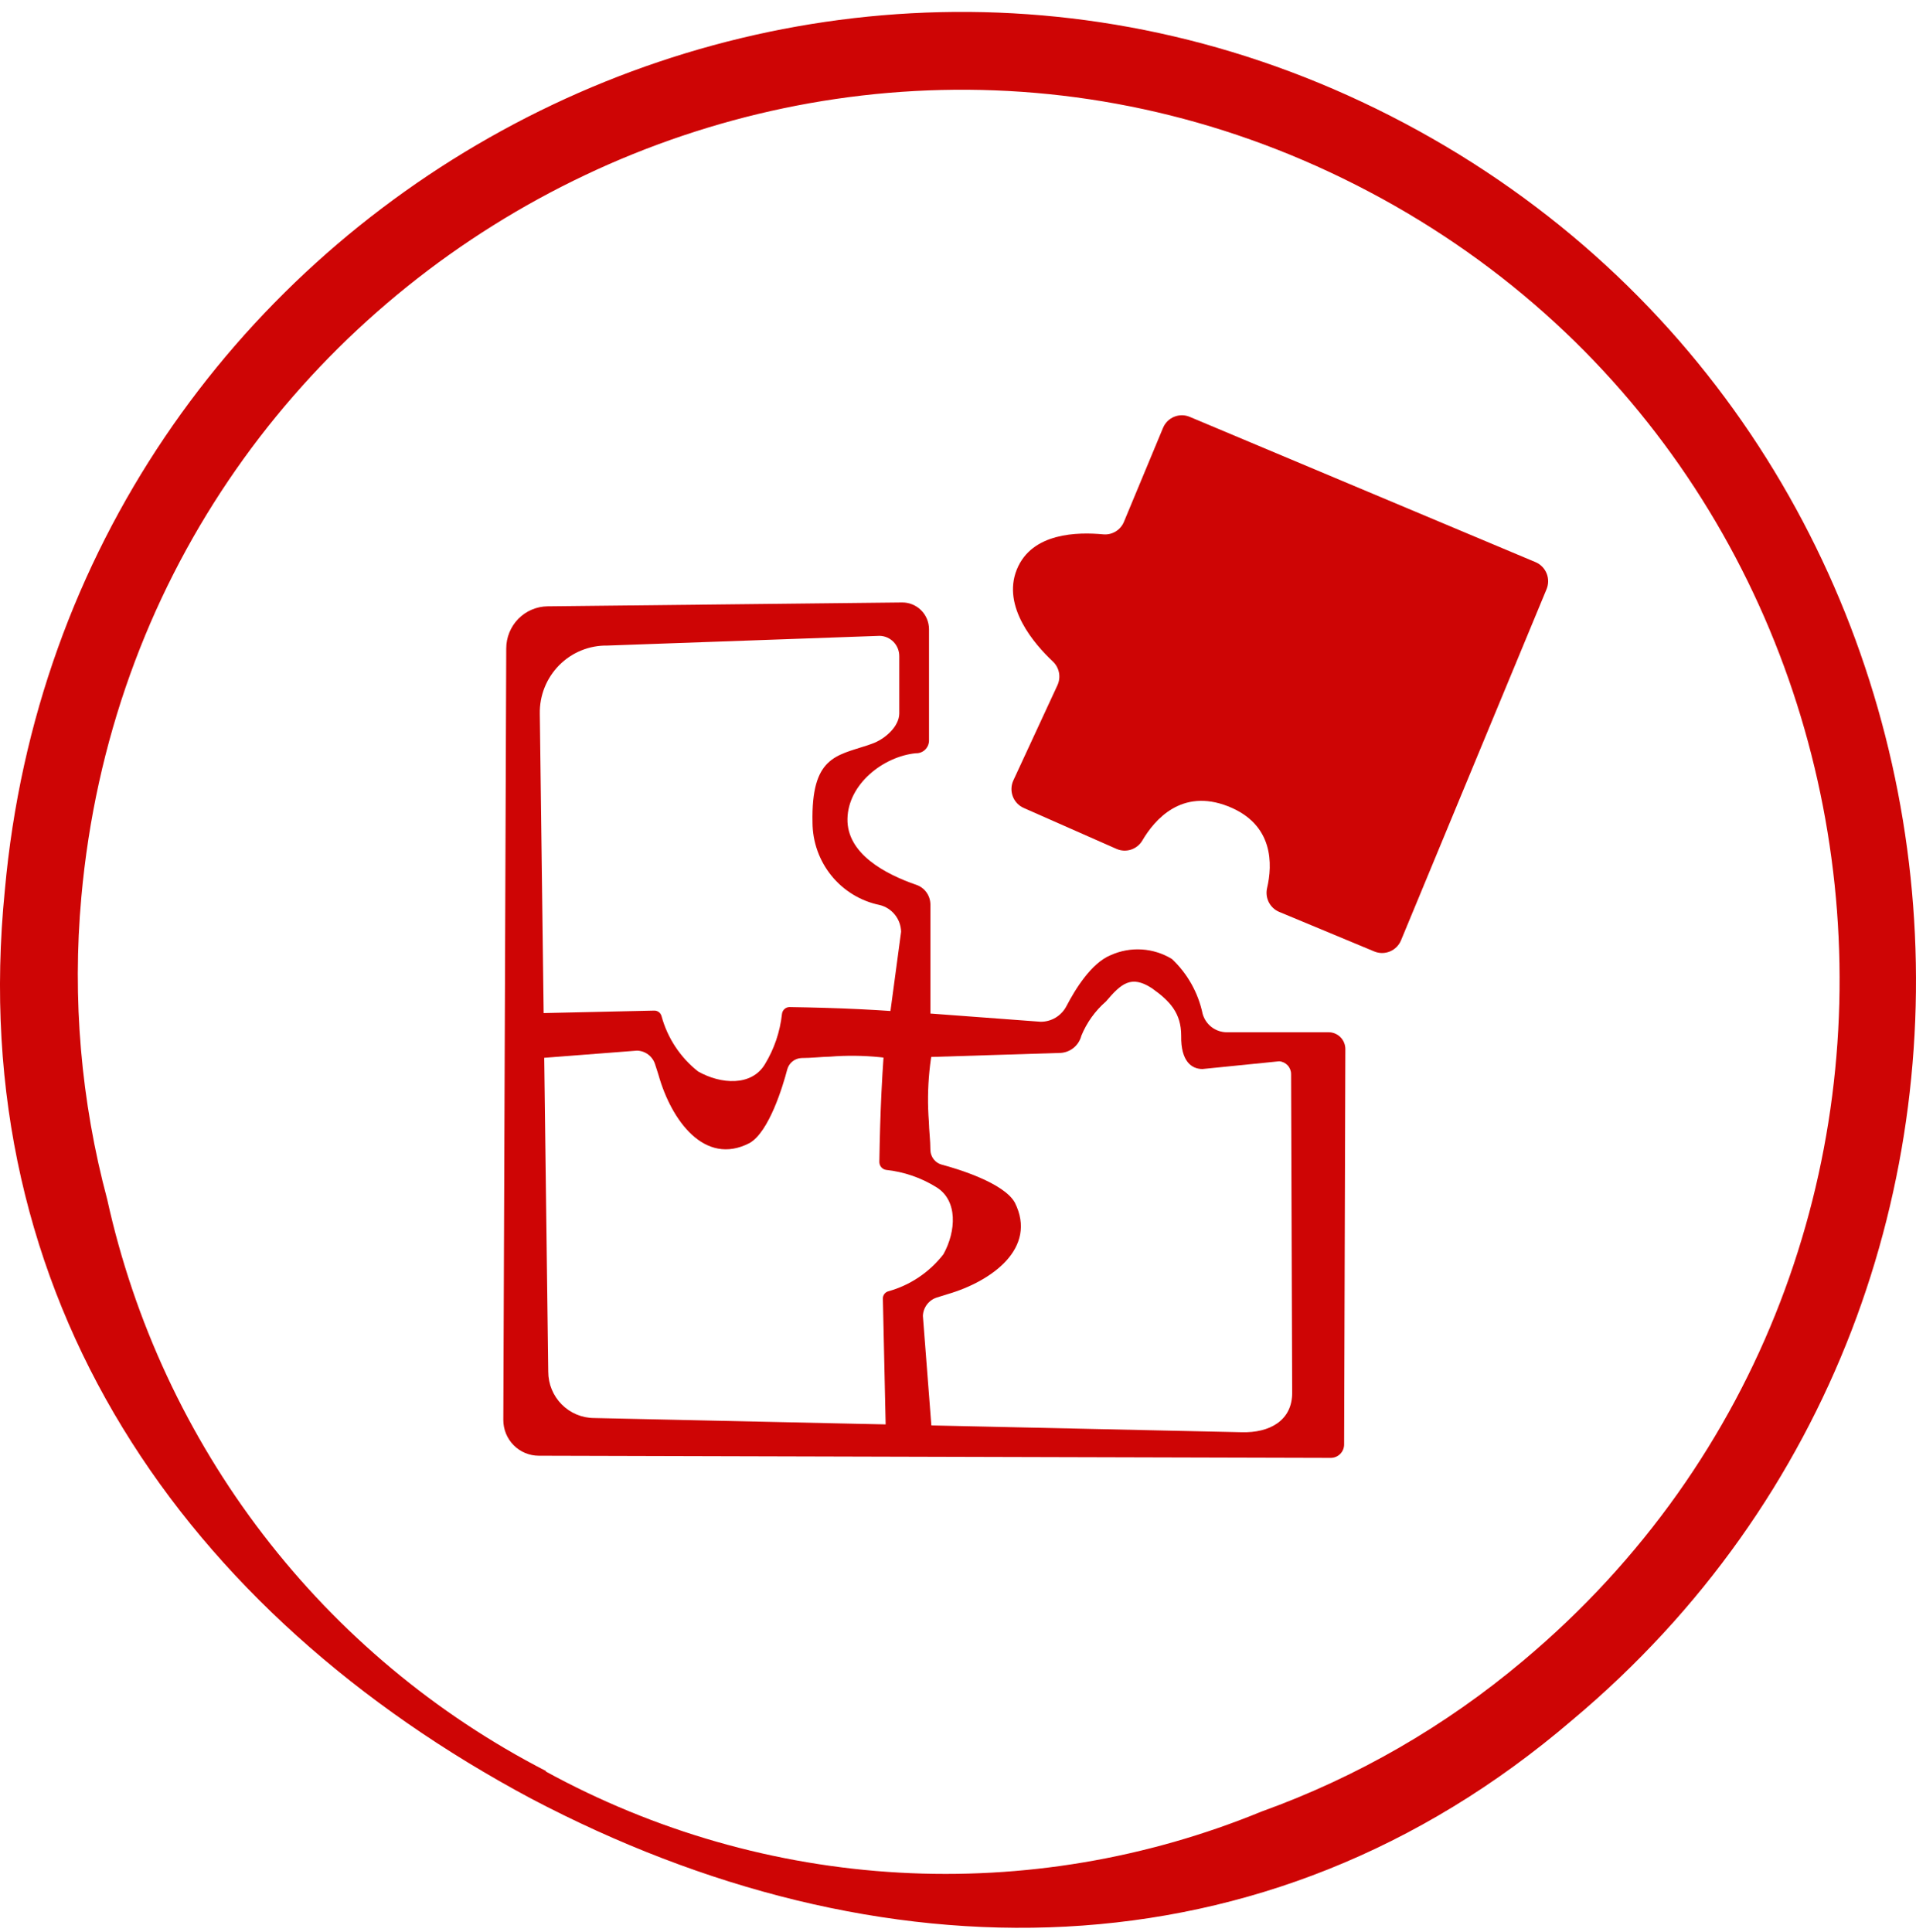 <svg width="120" height="121" viewBox="0 0 120 121" fill="none" xmlns="http://www.w3.org/2000/svg">
<path d="M33.272 112.657C11.536 101.046 -2.25 81.287 0.303 55.761C4.144 12.972 50.227 -12.302 87.967 7.718C125.708 27.738 131.238 80.29 98.471 107.732C79.183 124.259 54.951 124.066 33.272 112.657ZM34.165 110.945C40.99 114.686 48.554 116.853 56.312 117.288C64.069 117.723 71.825 116.416 79.02 113.46C84.989 111.31 90.534 108.113 95.398 104.016C125.545 78.742 120.485 30.351 85.74 12.005C50.995 -6.342 8.627 16.843 5.094 56.196C4.519 62.555 5.069 68.967 6.717 75.133C8.401 82.773 11.739 89.944 16.492 96.133C21.245 102.322 27.297 107.377 34.213 110.935L34.165 110.945Z" fill="#CE0505"/>
<path d="M33.808 44.701L34.337 85.913C34.337 86.683 34.64 87.421 35.18 87.965C35.72 88.51 36.453 88.816 37.217 88.816L77.77 89.706C79.508 89.754 80.938 88.98 80.929 87.229L80.861 67.276C80.862 67.071 80.784 66.874 80.645 66.725C80.506 66.576 80.316 66.485 80.113 66.473L75.312 66.957C74.659 66.957 73.949 66.512 73.978 64.867C73.978 63.454 73.277 62.699 72.144 61.896C70.848 61.054 70.224 61.596 69.264 62.728C68.593 63.31 68.067 64.043 67.728 64.867C67.648 65.18 67.467 65.456 67.213 65.653C66.959 65.849 66.646 65.954 66.326 65.951L57.973 66.212H55.727L55.612 64.499L56.437 58.355C56.426 57.964 56.288 57.588 56.043 57.286C55.798 56.983 55.461 56.77 55.084 56.681C53.903 56.437 52.842 55.791 52.078 54.852C51.315 53.913 50.894 52.737 50.888 51.523C50.802 47.411 52.357 47.333 54.325 46.685L54.623 46.579C55.4 46.308 56.312 45.524 56.322 44.692V41.112C56.327 40.777 56.201 40.454 55.971 40.213C55.74 39.972 55.425 39.832 55.093 39.825L38.042 40.434C37.483 40.424 36.928 40.527 36.41 40.738C35.891 40.948 35.42 41.262 35.025 41.661C34.63 42.059 34.319 42.534 34.109 43.056C33.9 43.579 33.798 44.138 33.808 44.701ZM56.495 37.734C56.715 37.732 56.934 37.773 57.138 37.856C57.342 37.939 57.528 38.062 57.685 38.217C57.842 38.373 57.967 38.558 58.053 38.763C58.139 38.967 58.183 39.187 58.184 39.408V46.376C58.185 46.483 58.163 46.59 58.121 46.69C58.079 46.789 58.018 46.879 57.941 46.954C57.864 47.029 57.773 47.087 57.673 47.126C57.573 47.165 57.466 47.182 57.359 47.178C55.314 47.382 53.115 49.114 53.077 51.291C53.039 53.468 55.429 54.745 57.397 55.423C57.651 55.511 57.872 55.677 58.028 55.897C58.185 56.117 58.27 56.381 58.271 56.652C58.271 58.916 58.271 64.489 58.271 64.489L57.772 63.444L65.174 63.996C65.505 63.998 65.83 63.909 66.114 63.739C66.398 63.568 66.631 63.322 66.787 63.028C67.344 61.954 68.352 60.319 69.561 59.825C70.173 59.549 70.842 59.427 71.511 59.469C72.18 59.511 72.829 59.717 73.402 60.067C74.376 60.987 75.046 62.186 75.322 63.502C75.415 63.833 75.613 64.124 75.885 64.332C76.157 64.539 76.488 64.652 76.829 64.654H83.233C83.505 64.659 83.765 64.771 83.957 64.966C84.149 65.161 84.258 65.424 84.26 65.699L84.183 90.48C84.181 90.7 84.093 90.91 83.939 91.066C83.784 91.221 83.576 91.309 83.358 91.312L33.741 91.177C33.449 91.177 33.16 91.118 32.89 91.005C32.621 90.893 32.376 90.727 32.17 90.519C31.964 90.31 31.8 90.062 31.689 89.79C31.579 89.518 31.522 89.226 31.523 88.932L31.706 40.618C31.706 39.922 31.978 39.255 32.463 38.76C32.949 38.266 33.608 37.984 34.298 37.976L56.495 37.734Z" fill="#CE0505"/>
<path d="M58.425 90.489L57.801 82.419C57.811 82.16 57.9 81.91 58.057 81.704C58.213 81.498 58.429 81.345 58.675 81.268L59.327 81.064C62.14 80.251 64.982 78.162 63.561 75.326C62.88 74.088 59.971 73.207 58.982 72.946C58.783 72.892 58.607 72.776 58.48 72.614C58.352 72.452 58.279 72.253 58.271 72.046C58.271 71.436 58.185 70.778 58.175 70.246C58.013 68.142 58.224 66.025 58.799 63.995H55.516C55.237 67.024 55.122 69.743 55.074 72.781C55.075 72.901 55.118 73.016 55.196 73.106C55.273 73.197 55.38 73.257 55.497 73.275C56.614 73.394 57.69 73.764 58.646 74.359C59.999 75.191 59.884 77.116 59.087 78.558C58.212 79.686 57.001 80.501 55.631 80.88C55.532 80.909 55.444 80.97 55.383 81.054C55.322 81.138 55.291 81.241 55.295 81.345L55.497 90.489H58.377H58.425Z" fill="#CE0505"/>
<path d="M70.393 32.683L72.841 26.8C72.906 26.643 73.002 26.501 73.121 26.381C73.241 26.262 73.383 26.168 73.54 26.104C73.696 26.04 73.863 26.008 74.031 26.009C74.2 26.011 74.367 26.046 74.522 26.113L96.171 35.209C96.485 35.341 96.734 35.594 96.864 35.911C96.994 36.229 96.993 36.585 96.862 36.902L87.751 58.886C87.687 59.044 87.593 59.187 87.474 59.308C87.354 59.429 87.213 59.525 87.057 59.591C86.9 59.656 86.733 59.69 86.564 59.691C86.395 59.691 86.228 59.658 86.071 59.593L80.119 57.116C79.836 56.998 79.604 56.782 79.465 56.507C79.326 56.232 79.289 55.916 79.36 55.616C79.696 54.174 79.802 51.629 76.903 50.497C74.003 49.365 72.313 51.339 71.545 52.645C71.385 52.917 71.131 53.12 70.832 53.216C70.533 53.312 70.21 53.295 69.923 53.168L64.114 50.604C63.958 50.535 63.816 50.435 63.698 50.309C63.58 50.184 63.489 50.036 63.429 49.875C63.369 49.713 63.342 49.541 63.349 49.369C63.356 49.197 63.398 49.027 63.471 48.871L66.227 42.921C66.341 42.673 66.376 42.396 66.324 42.128C66.272 41.86 66.137 41.616 65.939 41.43C64.796 40.356 62.742 38.005 63.682 35.673C64.623 33.341 67.523 33.322 69.088 33.467C69.36 33.495 69.634 33.433 69.869 33.292C70.104 33.151 70.288 32.938 70.393 32.683Z" fill="#CE0505"/>
<path d="M31.887 66.424L39.894 65.805C40.152 65.81 40.402 65.899 40.608 66.057C40.813 66.215 40.963 66.435 41.036 66.685C41.094 66.879 41.171 67.082 41.247 67.343C42.044 70.169 44.128 73.043 46.931 71.601C48.169 70.914 49.043 67.992 49.302 66.995C49.354 66.793 49.469 66.614 49.63 66.483C49.79 66.352 49.989 66.277 50.195 66.269C50.8 66.269 51.453 66.192 51.981 66.182C54.069 66.015 56.17 66.228 58.183 66.811V63.521C55.178 63.231 52.423 63.124 49.456 63.076C49.338 63.075 49.224 63.118 49.135 63.197C49.047 63.275 48.99 63.384 48.976 63.502C48.855 64.624 48.488 65.705 47.901 66.666C47.066 68.04 45.164 67.924 43.724 67.111C42.608 66.233 41.803 65.014 41.43 63.637C41.402 63.537 41.341 63.449 41.258 63.387C41.174 63.326 41.072 63.295 40.969 63.298L31.887 63.502V66.405V66.424Z" fill="#CE0505"/>
</svg>
